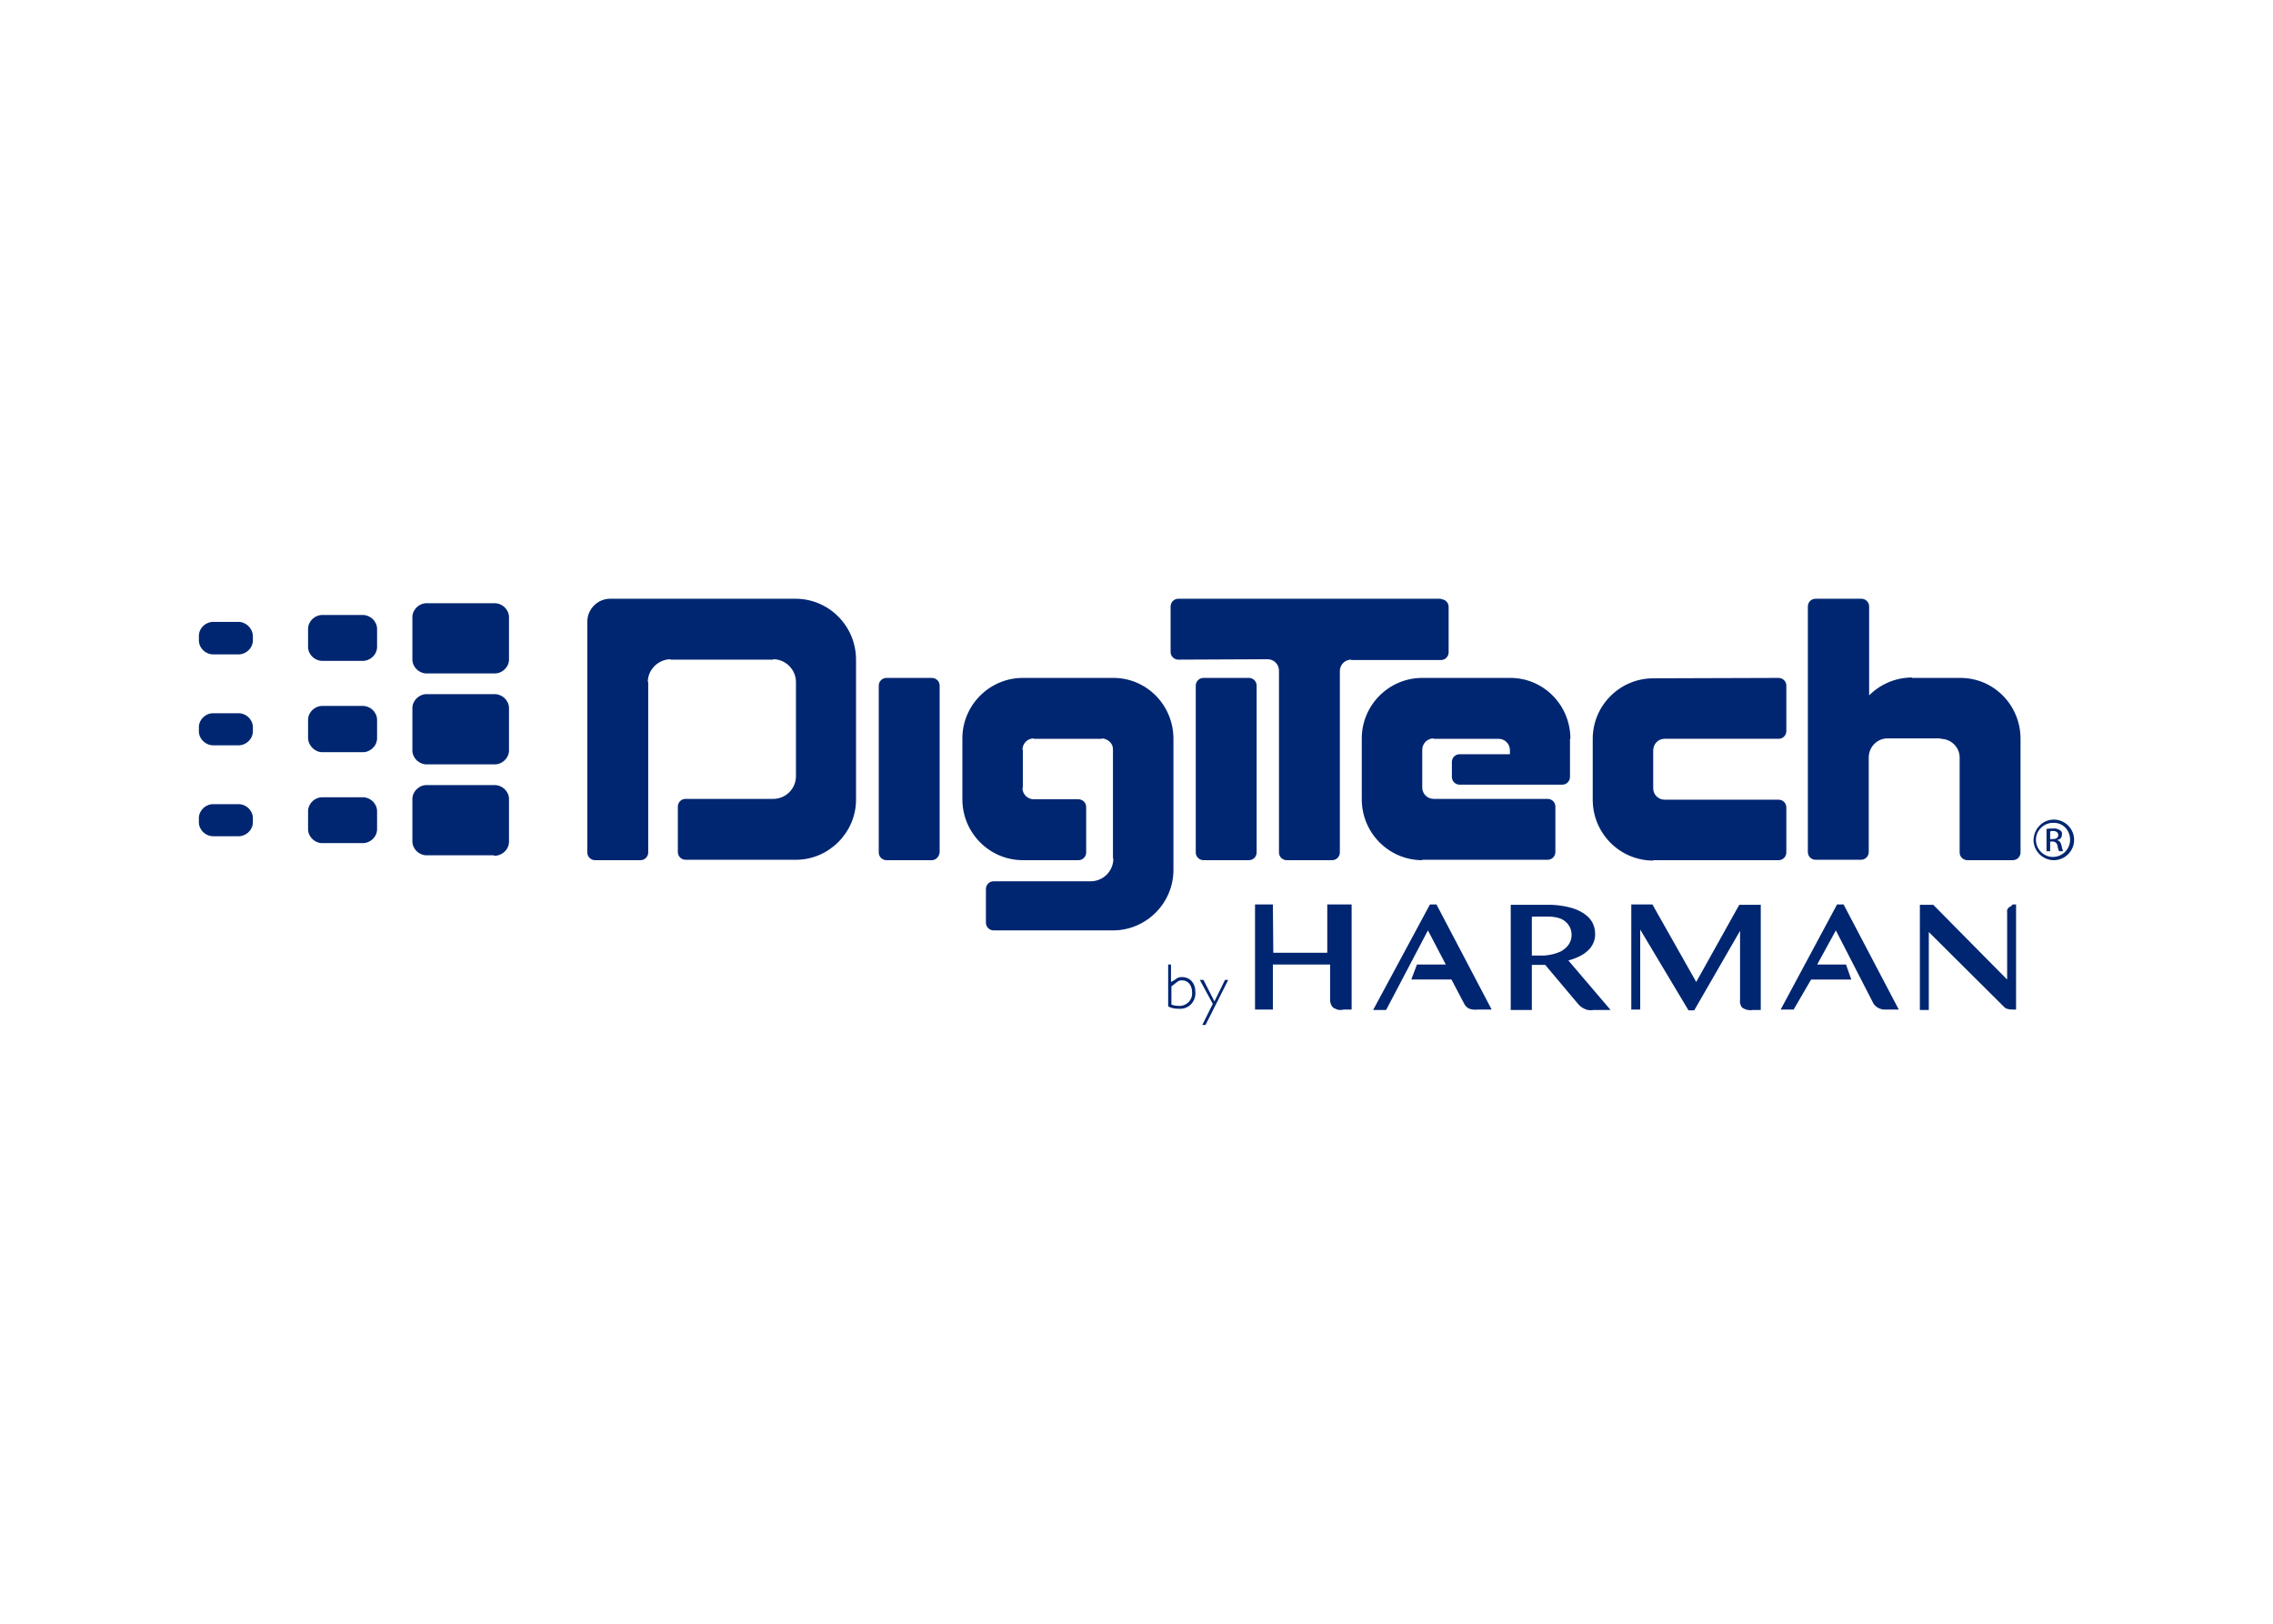 <?xml version="1.0" encoding="utf-8"?>
<!-- Generator: Adobe Illustrator 25.0.0, SVG Export Plug-In . SVG Version: 6.00 Build 0)  -->
<svg version="1.1" id="katman_1" xmlns="http://www.w3.org/2000/svg" xmlns:xlink="http://www.w3.org/1999/xlink" x="0px" y="0px"
	 viewBox="0 0 560 400" style="enable-background:new 0 0 560 400;" xml:space="preserve">
<style type="text/css">
	.st0{fill:#002671;}
</style>
<path class="st0" d="M297,252.5h-0.8l2.6-5.2l-3.2-5.9h0.9l2.7,5.3l2.6-5.3h0.8L297,252.5z M377.4,248.8h-5.2v-25.9h10.1
	c0,0,4.1,0.1,6.8,1.5c2.7,1.3,3.9,3.3,3.9,5.7c0,2.4-1.4,5.1-6.6,6.5l10.4,12.2h-4.1c-0.6,0.1-1.3,0.1-1.9-0.1
	c-0.8-0.3-1.6-0.8-2.1-1.5l-8-9.5h-3.3L377.4,248.8z M496,222.8h0.7v25.9h0.3c-1,0-2.4,0.1-3.1-0.5l-18.7-18.6v19.2H473v-25.9h3.3
	l18.2,18.4v-16.5c0-0.3-0.1-0.6,0.1-0.8c0.1-0.2,0.2-0.4,0.4-0.5c0.1-0.1,0.4-0.2,0.5-0.3C495.7,223,495.8,222.8,496,222.8
	L496,222.8z M313.7,234.7h13.3v-11.9h6v25.9h-1.9c-0.4,0.1-0.7,0.1-1,0.1c-0.4,0-0.7-0.1-1.1-0.3c-0.4-0.1-0.7-0.4-0.9-0.7
	c-0.2-0.4-0.4-0.8-0.4-1.3v-8.9h-14.1v11.1h-4.4v-25.9h4.4L313.7,234.7z M352.3,222.8h1.6l13.6,25.9H364c-0.7,0.1-1.3,0-2-0.2
	c-0.6-0.3-1-0.7-1.3-1.3l-3.1-5.9h-9.9l1.4-3.7h7.1l-4.4-8.4l-10.3,19.6h-3.2L352.3,222.8z M452.6,222.8h1.6l13.6,25.9h-3.2
	c-1.4,0.1-2.8-0.7-3.3-2l-9-17.5l-4.6,8.4h7.1l1.3,3.7h-9.9l-4.3,7.4h-3.2L452.6,222.8z M417.9,241.9l10.6-19h5.3v25.9h-2
	c-0.4,0.1-0.7,0.1-1,0c-0.4,0-0.7-0.1-1.1-0.3s-0.7-0.4-0.8-0.8c-0.2-0.4-0.3-1-0.2-1.4v-17l-11.3,19.6h-1.4L404.1,229v19.7h-2.2
	v-25.9h5.2L417.9,241.9z M291,248.5h-0.6c-0.9,0-1.8-0.1-2.6-0.6v-10.3h0.7v4.3c1.5-0.7,1.4-1.2,2.7-1.2c2,0,3.3,1.5,3.3,3.6
	C294.7,246.5,293.1,248.4,291,248.5z M288.6,247.4c0,0.2,1.2,0.4,1.8,0.4c1.8,0.1,3.3-1.3,3.3-3v-0.3c0-1.8-1-3-2.5-3
	c-1,0-1.1,0.4-2.6,1.5V247.4z M377.4,225.8v9.6h3c1.4-0.1,2.8-0.4,4.1-1c1.6-0.9,2.7-2.2,2.7-4.1c0-1.9-1.2-3.5-3-4.1
	c-0.9-0.3-1.9-0.4-2.8-0.4H377.4z M274.3,167c8.2,0,14.8,6.7,14.8,15v32.3c0,8.2-6.7,14.9-14.9,14.9h-29.4c-1,0-1.9-0.8-1.9-1.9V219
	c0-1,0.8-1.9,1.9-1.9h23.9c3.1,0,5.6-2.5,5.6-5.6h-0.1v-26.8c0.1-1.5-1.2-2.7-2.7-2.8v0.1h-16.8v-0.1c-1.6,0-2.8,1.3-2.8,2.8h0.1
	v9.4h-0.1c0,1.6,1.3,2.8,2.8,2.8h11c1,0,1.9,0.8,1.9,1.9V210c0,1-0.8,1.9-1.9,1.9H252c-8.2,0-14.9-6.7-14.9-15v-15
	c0-8.2,6.7-14.9,14.9-14.9H274.3z M438.2,167c1,0,1.9,0.8,1.9,1.9v11.2c0,1-0.8,1.9-1.9,1.9h-28.1c-1.6,0-2.8,1.3-2.8,2.9v9.3
	c0,1.6,1.3,2.8,2.8,2.8h28.1c1,0,1.9,0.8,1.9,1.9V210c0,1-0.8,1.9-1.9,1.9h-30.9v0.1c-8.2,0-14.9-6.7-14.9-15v-15
	c0-8.2,6.7-14.9,14.9-14.9L438.2,167z M307.7,167c1,0,1.9,0.8,1.9,1.9V210c0,1-0.8,1.9-1.9,1.9h-11.2c-1,0-1.9-0.8-1.9-1.9v-41.1
	c0-1,0.8-1.9,1.9-1.9H307.7z M458.6,147.5c1,0,1.9,0.8,1.9,1.9v21.9c2.8-2.8,6.6-4.4,10.6-4.4v0.1h11.9c8.2,0,14.8,6.7,14.8,15V210
	c0,1-0.8,1.9-1.9,1.9h-11.2c-1,0-1.9-0.8-1.9-1.9v-23.4c0-2.5-2.1-4.6-4.7-4.6v-0.1h-13.1c-2.5,0-4.6,2.1-4.6,4.7v23.3
	c0,1-0.8,1.9-1.9,1.9h-11.2c-1,0-1.9-0.8-1.9-1.9v-60.5c0-1,0.8-1.9,1.9-1.9H458.6z M372.1,167c8.2,0,14.8,6.7,14.8,15h-0.1v9.4
	c0,1-0.8,1.9-1.9,1.9h-25.3c-1,0-1.9-0.8-1.9-1.9v-3.7c0-1,0.8-1.9,1.9-1.9H372v-1c0-1.6-1.3-2.8-2.8-2.8h-16v-0.1
	c-1.6,0-2.8,1.3-2.8,2.8v9.3c0,1.6,1.3,2.8,2.8,2.8h28.1c1,0,1.9,0.8,1.9,1.9v11.2c0,1-0.8,1.9-1.9,1.9h-30.9v0.1
	c-8.2,0-14.9-6.7-14.9-15v-15c0-8.2,6.7-14.9,14.9-14.9H372.1z M355,147.6c1,0,1.9,0.8,1.9,1.9v11.2c0,1-0.8,1.9-1.9,1.9h-22.1v-0.1
	c-1.6,0-2.8,1.3-2.8,2.8V210c0,1-0.8,1.9-1.9,1.9H317c-1,0-1.9-0.8-1.9-1.9v-44.8c0-1.6-1.3-2.8-2.8-2.8l-22,0.1
	c-1,0-1.9-0.8-1.9-1.9v-11.2c0-1,0.8-1.9,1.9-1.9H355z M196,147.5c8.2,0,14.9,6.7,14.9,15V197c0,8.1-6.7,14.8-14.8,14.8h-27.2
	c-1,0-1.9-0.8-1.9-1.9v-11.2c0-1,0.8-1.9,1.9-1.9h21.6c3.1,0,5.6-2.5,5.6-5.6V168c0-3-2.5-5.6-5.6-5.6v0.1h-25.3v-0.1h-0.1
	c-3,0.1-5.5,2.6-5.5,5.6h0.1V210c0,1-0.8,1.9-1.9,1.9h-11.2c-1,0-1.9-0.8-1.9-1.9v-56.9c0-3,2.5-5.6,5.6-5.6H196z M229.6,211.9
	h-11.2c-1,0-1.9-0.8-1.9-1.9v-41.1c0-1,0.8-1.9,1.9-1.9h11.2c1,0,1.9,0.8,1.9,1.9V210C231.4,211,230.6,211.9,229.6,211.9z
	 M506,201.9c2.7,0,5,2.2,5,5c0,2.7-2.2,5-5,5c-2.7,0-5-2.2-5-5C501.1,204.1,503.3,201.9,506,201.9z M506,202.7
	c-2.3-0.1-4.3,1.7-4.4,4c-0.1,2.3,1.7,4.3,4,4.4c2.3,0.1,4.3-1.7,4.4-4v-0.1C510.1,204.7,508.4,202.7,506,202.7L506,202.7z
	 M121.7,193.4c1.9-0.1,3.6,1.4,3.7,3.3v10.8c-0.1,1.9-1.8,3.4-3.7,3.3v-0.1h-16.4c-1.9,0.1-3.6-1.4-3.7-3.3v-10.7
	c0.1-1.9,1.8-3.4,3.7-3.3H121.7z M505.1,209.7h-0.9v-5.5c0.5-0.1,1-0.1,1.6-0.1c0.6-0.1,1.2,0.1,1.7,0.4c0.4,0.2,0.6,0.7,0.5,1.1
	c0,0.7-0.4,1.2-1.1,1.3v0.1c0.5,0.1,0.8,0.5,1,1.3c0.1,0.5,0.2,1,0.4,1.4h-1c-0.2-0.4-0.3-0.9-0.4-1.4c-0.1-0.6-0.6-1-1.2-1h-0.6
	L505.1,209.7z M89.2,196.4c1.9-0.1,3.6,1.4,3.7,3.3v4.7c-0.1,1.9-1.8,3.4-3.7,3.3h-9.6c-1.9,0.1-3.6-1.4-3.7-3.3v-4.7
	c0.1-1.9,1.8-3.4,3.7-3.3H89.2z M505.1,206.7h0.7c0.7,0,1.3-0.3,1.3-1c0-0.5-0.4-1-1.3-1c-0.2,0-0.4,0-0.7,0.1V206.7z M58.6,198.1
	c1.9-0.1,3.6,1.4,3.7,3.3v1.3c-0.1,1.9-1.8,3.4-3.7,3.3h-5.9c-1.9,0.1-3.6-1.4-3.7-3.3v-1.3c0.1-1.9,1.8-3.4,3.7-3.3H58.6z
	 M121.7,171c1.9-0.1,3.6,1.4,3.7,3.3v10.7c-0.1,1.9-1.8,3.4-3.7,3.3h-16.4c-1.9,0.1-3.6-1.4-3.7-3.3v-10.7c0.1-1.9,1.8-3.4,3.7-3.3
	H121.7z M89.2,173.9c1.9-0.1,3.6,1.4,3.7,3.3v4.8c-0.1,1.9-1.8,3.4-3.7,3.3h-9.6c-1.9,0.1-3.6-1.5-3.7-3.4v-4.7
	c0.1-1.9,1.8-3.4,3.7-3.3H89.2z M58.6,175.7c1.9-0.1,3.6,1.4,3.7,3.3v1.3c-0.1,1.9-1.8,3.4-3.7,3.3h-5.9c-1.9,0.1-3.6-1.4-3.7-3.3
	V179c0.1-1.9,1.8-3.4,3.7-3.3H58.6z M121.7,148.6c1.9-0.1,3.6,1.4,3.7,3.3v10.7c-0.1,1.9-1.8,3.4-3.7,3.3h-16.4
	c-1.9,0.1-3.6-1.4-3.7-3.3v-10.7c0.1-1.9,1.8-3.4,3.7-3.3H121.7z M89.2,151.5c1.9-0.1,3.6,1.4,3.7,3.3v4.7c-0.1,1.9-1.8,3.4-3.7,3.3
	h-9.6c-1.9,0.1-3.6-1.4-3.7-3.3v-4.7c0.1-1.9,1.8-3.4,3.7-3.3H89.2z M58.6,153.2c1.9-0.1,3.6,1.5,3.7,3.4v1.3
	c-0.1,1.9-1.8,3.4-3.7,3.3h-5.9c-1.9,0.1-3.6-1.4-3.7-3.3v-1.4c0.1-1.9,1.8-3.4,3.7-3.3H58.6z"/>
</svg>
